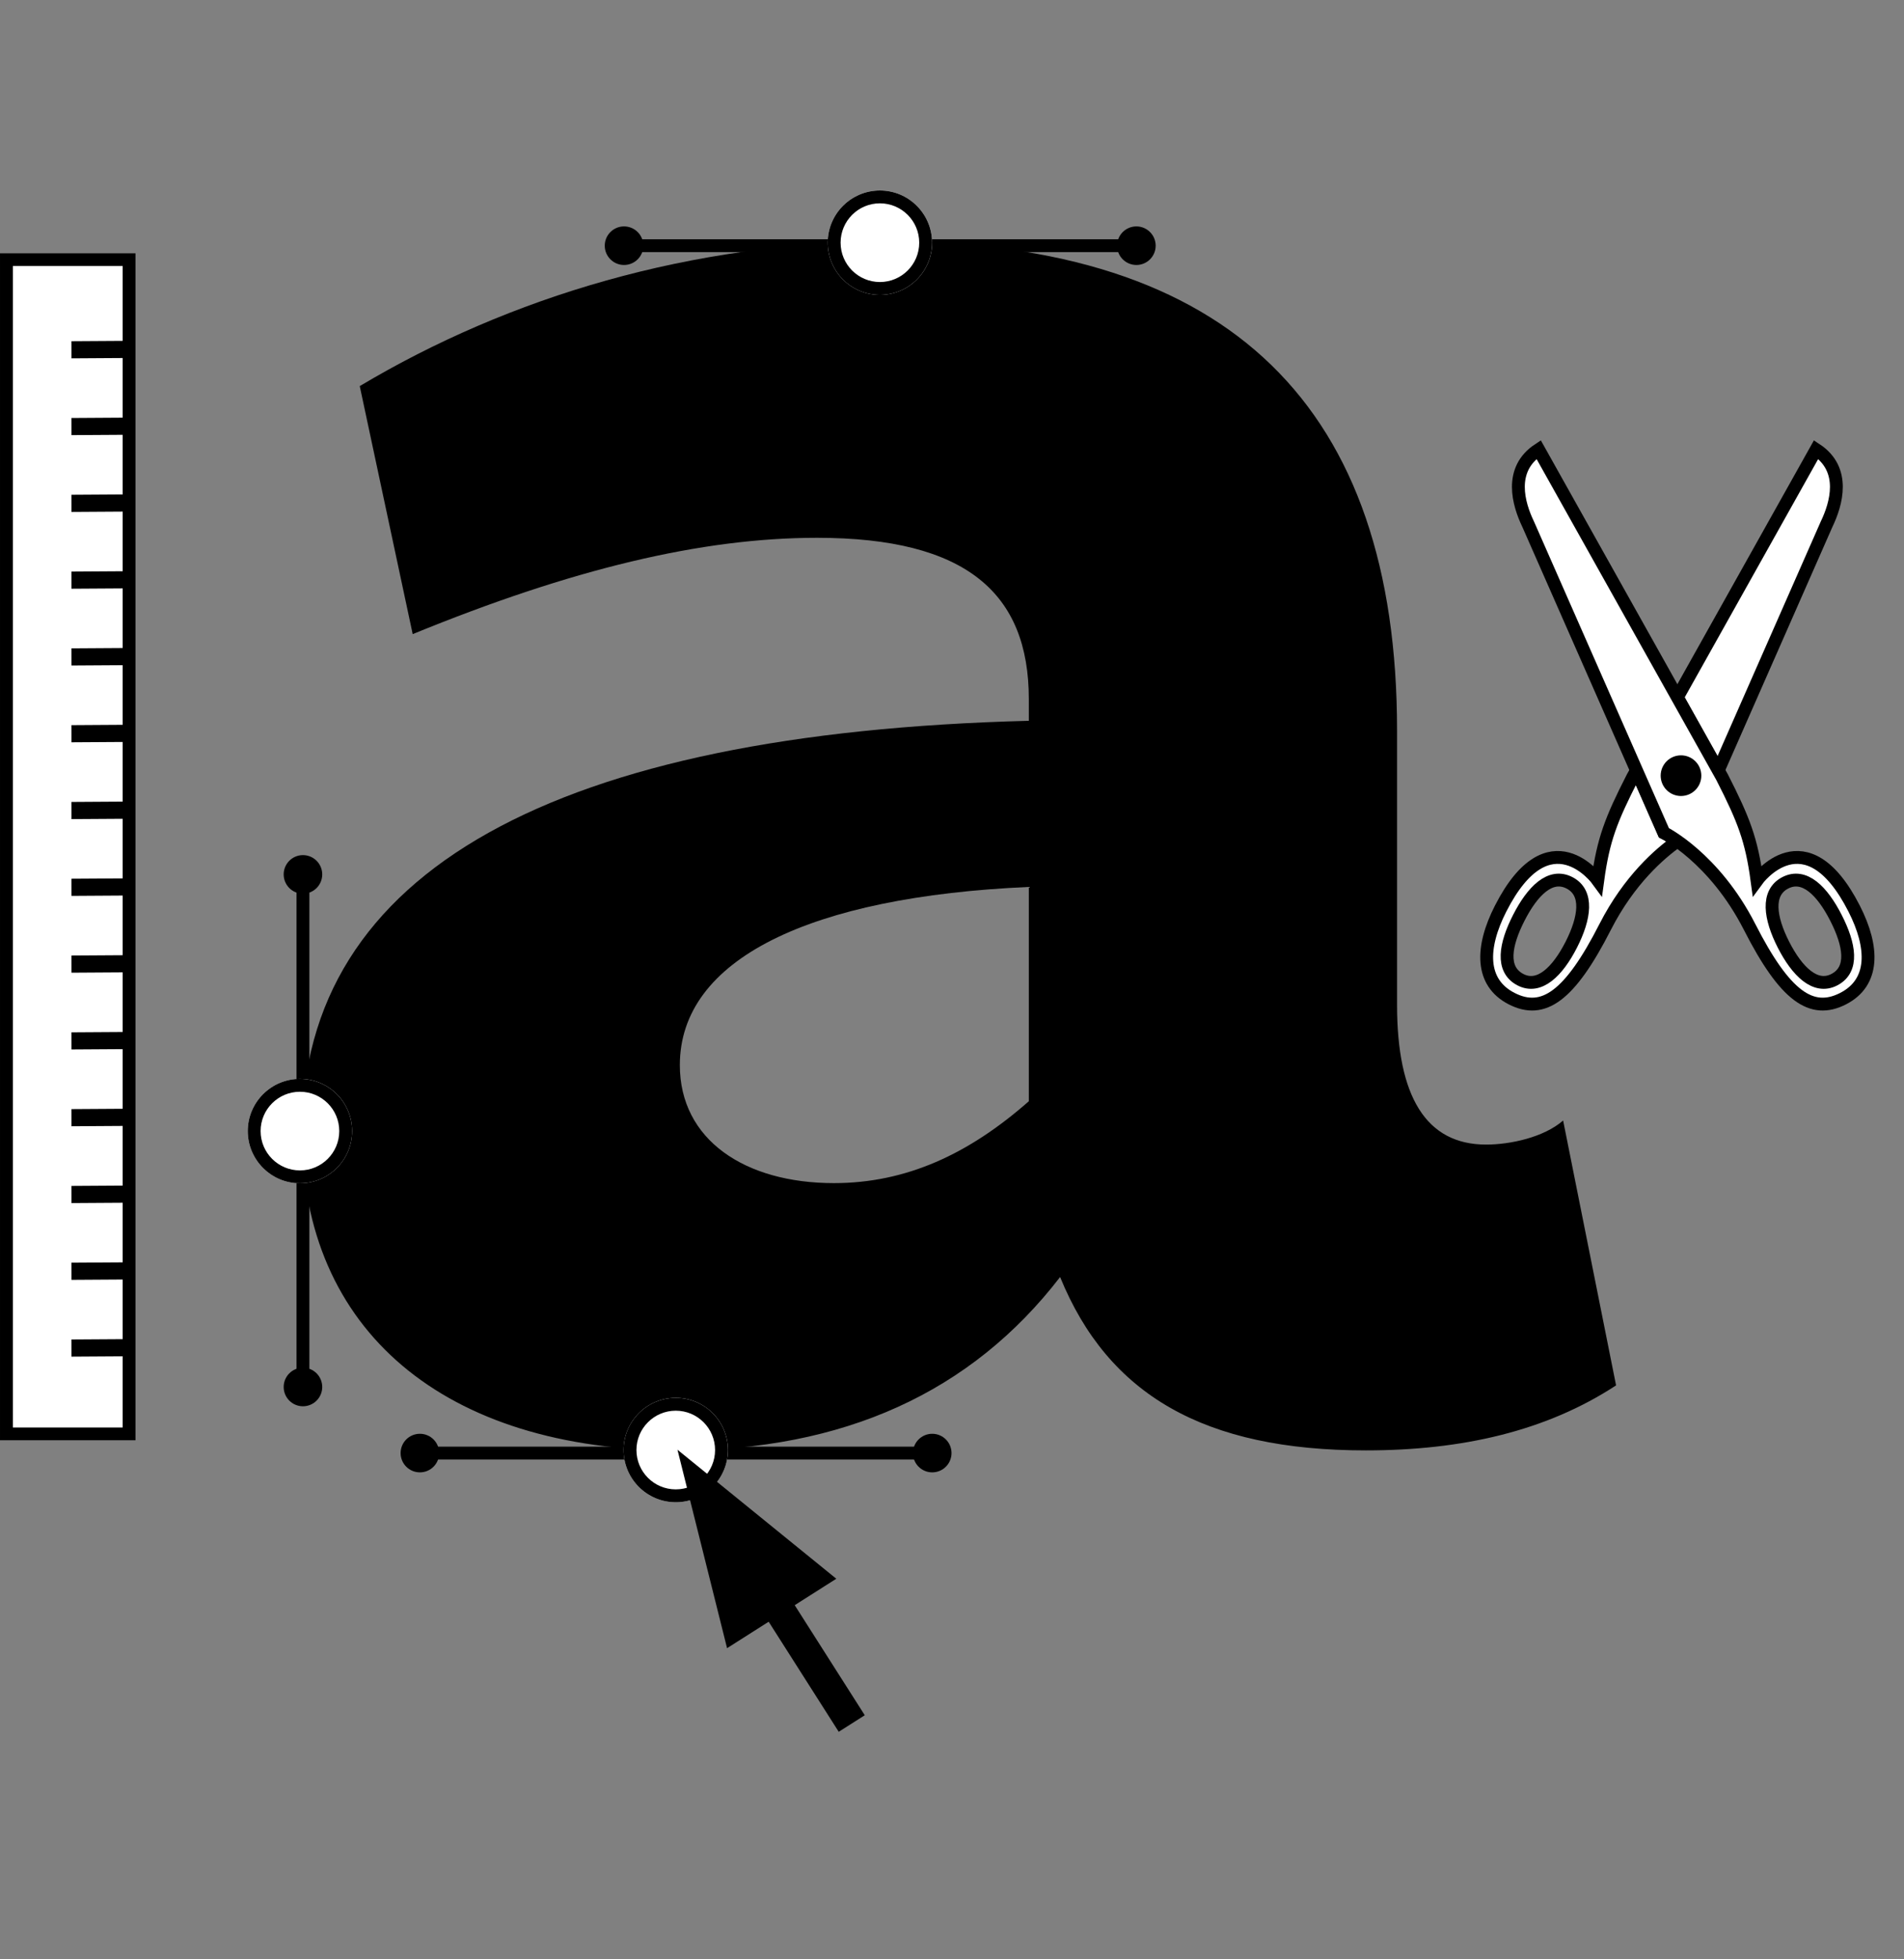 <?xml version="1.0" encoding="UTF-8" standalone="no"?>
<!DOCTYPE svg PUBLIC "-//W3C//DTD SVG 1.1//EN" "http://www.w3.org/Graphics/SVG/1.1/DTD/svg11.dtd">
<svg width="100%" height="100%" viewBox="0 0 875 900" version="1.1" xmlns="http://www.w3.org/2000/svg" xmlns:xlink="http://www.w3.org/1999/xlink" xml:space="preserve" xmlns:serif="http://www.serif.com/" style="fill-rule:evenodd;clip-rule:evenodd;stroke-miterlimit:1.5;">
    <rect x="0" y="0" width="875" height="900" fill="#808080" stroke="none"/>
    <g transform="matrix(1,0,0,1,-350.309,-924.417)">
        <g transform="matrix(1,0,0,1.038,0,-64.822)">
            <rect x="440.128" y="953.067" width="622.734" height="754.855" style="fill:none;"/>
        </g>
        <g transform="matrix(1.06,0,0,1.06,-1638.17,1117.58)">
            <g transform="matrix(1043.44,0,0,1043.44,1968.24,432.721)">
                <path d="M0.479,0.013C0.519,0.013 0.554,0.005 0.583,-0.014L0.561,-0.124C0.553,-0.117 0.539,-0.114 0.529,-0.114C0.504,-0.114 0.492,-0.134 0.492,-0.172L0.492,-0.286C0.492,-0.42 0.423,-0.489 0.281,-0.489C0.199,-0.489 0.123,-0.466 0.061,-0.429L0.083,-0.326C0.149,-0.353 0.203,-0.366 0.251,-0.366C0.313,-0.366 0.339,-0.343 0.339,-0.299L0.339,-0.29C0.143,-0.285 0.037,-0.228 0.037,-0.119C0.037,-0.037 0.096,0.013 0.193,0.013C0.262,0.013 0.315,-0.011 0.352,-0.059C0.372,-0.01 0.412,0.013 0.479,0.013ZM0.194,-0.147C0.194,-0.191 0.248,-0.217 0.339,-0.221L0.339,-0.132C0.314,-0.11 0.288,-0.098 0.258,-0.098C0.221,-0.098 0.194,-0.116 0.194,-0.147Z" style="fill-rule:nonzero;"/>
            </g>
        </g>
        <g transform="matrix(1,0,0,1,-2332.85,-199.445)">
            <rect x="2683.16" y="1240.16" width="62.277" height="545.331" style="fill:white;"/>
            <path d="M2745.44,1240.16L2683.16,1240.16L2683.16,1785.49L2745.44,1785.49L2745.44,1240.16ZM2739.53,1246.06L2739.53,1779.58C2739.53,1779.58 2689.07,1779.58 2689.07,1779.58C2689.07,1779.58 2689.07,1246.06 2689.07,1246.06L2739.53,1246.06Z"/>
        </g>
        <g transform="matrix(0.844,0,0,2.381,-1907.74,-1948.12)">
            <path d="M2714.3,1273.92L2745.44,1273.85" style="fill:none;stroke:black;stroke-width:3.31px;"/>
        </g>
        <g transform="matrix(0.844,0,0,2.381,-1907.74,-1912.85)">
            <path d="M2714.3,1273.92L2745.44,1273.85" style="fill:none;stroke:black;stroke-width:3.31px;"/>
        </g>
        <g transform="matrix(0.844,0,0,2.381,-1907.74,-1877.58)">
            <path d="M2714.3,1273.92L2745.44,1273.85" style="fill:none;stroke:black;stroke-width:3.31px;"/>
        </g>
        <g transform="matrix(0.844,0,0,2.381,-1907.74,-1842.3)">
            <path d="M2714.3,1273.92L2745.44,1273.85" style="fill:none;stroke:black;stroke-width:3.31px;"/>
        </g>
        <g transform="matrix(0.844,0,0,2.381,-1907.74,-1807.03)">
            <path d="M2714.3,1273.92L2745.44,1273.85" style="fill:none;stroke:black;stroke-width:3.31px;"/>
        </g>
        <g transform="matrix(0.844,0,0,2.381,-1907.74,-1771.76)">
            <path d="M2714.3,1273.92L2745.44,1273.85" style="fill:none;stroke:black;stroke-width:3.31px;"/>
        </g>
        <g transform="matrix(0.844,0,0,2.381,-1907.74,-1736.48)">
            <path d="M2714.3,1273.92L2745.44,1273.85" style="fill:none;stroke:black;stroke-width:3.31px;"/>
        </g>
        <g transform="matrix(0.844,0,0,2.381,-1907.74,-1701.21)">
            <path d="M2714.3,1273.92L2745.44,1273.85" style="fill:none;stroke:black;stroke-width:3.31px;"/>
        </g>
        <g transform="matrix(0.844,0,0,2.381,-1907.74,-1665.93)">
            <path d="M2714.3,1273.92L2745.44,1273.85" style="fill:none;stroke:black;stroke-width:3.31px;"/>
        </g>
        <g transform="matrix(0.844,0,0,2.381,-1907.74,-1630.66)">
            <path d="M2714.3,1273.92L2745.44,1273.85" style="fill:none;stroke:black;stroke-width:3.31px;"/>
        </g>
        <g transform="matrix(0.844,0,0,2.381,-1907.74,-1595.39)">
            <path d="M2714.3,1273.92L2745.44,1273.85" style="fill:none;stroke:black;stroke-width:3.31px;"/>
        </g>
        <g transform="matrix(0.844,0,0,2.381,-1907.74,-1560.11)">
            <path d="M2714.3,1273.92L2745.44,1273.85" style="fill:none;stroke:black;stroke-width:3.31px;"/>
        </g>
        <g transform="matrix(0.844,0,0,2.381,-1907.74,-1524.84)">
            <path d="M2714.3,1273.92L2745.44,1273.85" style="fill:none;stroke:black;stroke-width:3.31px;"/>
        </g>
        <g transform="matrix(0.844,0,0,2.381,-1907.74,-1489.57)">
            <path d="M2714.3,1273.92L2745.44,1273.85" style="fill:none;stroke:black;stroke-width:3.31px;"/>
        </g>
        <g transform="matrix(1,0,0,1,-815.991,-653.563)">
            <g transform="matrix(0.69,0,0,0.69,312.727,444.997)">
                <path d="M2326.94,2154.95L2345.17,2196.37C2345.17,2196.37 2348.66,2198.09 2354.19,2201.97C2342.61,2210.12 2322.11,2227.78 2306.13,2259.1C2282.53,2305.35 2264.88,2317.53 2243.91,2306.83C2222.93,2296.13 2223.26,2272.86 2236.51,2246.88C2268.88,2183.45 2301.21,2228.03 2301.21,2228.03C2304.88,2201.01 2309.96,2187.81 2324.48,2159.35L2326.94,2154.95ZM2248.6,2253.05C2257.66,2235.28 2269.62,2222.99 2282.51,2229.78C2295.1,2236.4 2292.64,2253.12 2283.58,2270.89C2274.51,2288.66 2262.34,2300.79 2249.66,2294.17C2236.58,2287.33 2239.53,2270.82 2248.6,2253.05ZM2354.19,2106.32L2446.65,1941.28C2466.83,1954.59 2460.13,1977.51 2453.58,1991.07L2381.43,2154.95L2354.19,2106.32Z" style="fill:white;stroke:black;stroke-width:8.55px;stroke-miterlimit:5;"/>
                <g transform="matrix(-1,0,0,1,4708.48,0)">
                    <path d="M2324.48,2159.35L2446.65,1941.28C2466.83,1954.59 2460.13,1977.51 2453.58,1991.07L2363.2,2196.37C2363.2,2196.37 2329.73,2212.84 2306.13,2259.1C2282.53,2305.35 2264.88,2317.53 2243.91,2306.83C2222.93,2296.13 2223.26,2272.86 2236.51,2246.88C2268.88,2183.45 2301.21,2228.03 2301.21,2228.03C2304.88,2201.01 2309.96,2187.81 2324.48,2159.35ZM2248.6,2253.05C2257.66,2235.28 2269.62,2222.99 2282.51,2229.78C2295.1,2236.4 2292.64,2253.12 2283.58,2270.89C2274.51,2288.66 2262.34,2300.79 2249.66,2294.17C2236.58,2287.33 2239.53,2270.82 2248.6,2253.05Z" style="fill:white;stroke:black;stroke-width:8.55px;stroke-miterlimit:5;"/>
                </g>
            </g>
            <g transform="matrix(0.527,0,0,0.527,698.09,799.487)">
                <circle cx="2354.32" cy="2153.3" r="12.12" style="stroke:black;stroke-width:11.21px;stroke-miterlimit:5;"/>
            </g>
        </g>
        <g transform="matrix(1,0,0,1,22,0)">
            <g transform="matrix(6.12323e-17,-1,0.879,5.38049e-17,-166.375,2891.44)">
                <g transform="matrix(6.12323e-17,1.138,-1,6.9685e-17,1967.02,562.972)">
                    <path d="M192.739,661.549C189.479,661.549 186.833,664.195 186.833,667.454C186.833,670.714 189.479,673.36 192.739,673.36C195.998,673.36 198.644,670.714 198.644,667.454C198.644,664.195 195.998,661.549 192.739,661.549ZM192.739,664.502C191.109,664.502 189.786,665.825 189.786,667.454C189.786,669.084 191.109,670.407 192.739,670.407C194.368,670.407 195.691,669.084 195.691,667.454C195.691,665.825 194.368,664.502 192.739,664.502Z" style="fill:none;stroke:black;stroke-width:5.91px;stroke-miterlimit:10;"/>
                    <path d="M198.644,667.454L292.524,667.454" style="fill:none;stroke:black;stroke-width:5.91px;stroke-miterlimit:5;"/>
                </g>
            </g>
            <g transform="matrix(6.12323e-17,-1,-0.879,-5.38049e-17,1444.4,2891.44)">
                <g transform="matrix(6.12323e-17,-1.138,-1,-6.9685e-17,1967.02,1270.16)">
                    <path d="M428.666,673.36C431.925,673.36 434.571,670.714 434.571,667.454C434.571,664.195 431.925,661.549 428.666,661.549C425.406,661.549 422.76,664.195 422.76,667.454C422.76,670.714 425.406,673.36 428.666,673.36ZM428.666,670.407C430.295,670.407 431.618,669.084 431.618,667.454C431.618,665.825 430.295,664.502 428.666,664.502C427.036,664.502 425.713,665.825 425.713,667.454C425.713,669.084 427.036,670.407 428.666,670.407Z" style="fill:none;stroke:black;stroke-width:5.91px;stroke-miterlimit:10;"/>
                    <path d="M422.76,667.454L328.88,667.454" style="fill:none;stroke:black;stroke-width:5.91px;stroke-miterlimit:5;"/>
                </g>
            </g>
            <g transform="matrix(-1.117,-1.36787e-16,1.36787e-16,-1.117,2012.64,3060.9)">
                <circle cx="1229.88" cy="1316.4" r="21.464" style="fill:white;"/>
                <path d="M1229.88,1294.93C1241.73,1294.93 1251.35,1304.55 1251.35,1316.4C1251.35,1328.25 1241.73,1337.86 1229.88,1337.86C1218.04,1337.86 1208.42,1328.25 1208.42,1316.4C1208.42,1304.55 1218.04,1294.93 1229.88,1294.93ZM1229.88,1300.22C1238.81,1300.22 1246.06,1307.47 1246.06,1316.4C1246.06,1325.33 1238.81,1332.58 1229.88,1332.58C1220.95,1332.58 1213.71,1325.33 1213.71,1316.4C1213.71,1307.47 1220.95,1300.22 1229.88,1300.22Z"/>
            </g>
        </g>
        <g transform="matrix(1.108,0.169,0.169,1.266,-881.369,301.697)">
            <g transform="matrix(0.922,-0.123,-0.123,0.806,1058.54,350.589)">
                <path d="M383.643,725.407L310.702,666.131L333.489,757.317L383.643,725.407Z"/>
                <path d="M348.994,726.316C369.563,758.646 390.743,791.936 390.743,791.936" style="fill:none;stroke:black;stroke-width:14.17px;stroke-miterlimit:5;"/>
            </g>
        </g>
        <g transform="matrix(6.12323e-17,-1,1,6.12323e-17,-396.216,3062.26)">
            <g transform="matrix(6.12323e-17,-1,0.879,5.38049e-17,813.061,2185.32)">
                <g transform="matrix(-1,1.3937e-16,-1.22465e-16,-1.138,1438.8,1507.66)">
                    <path d="M133.324,637.357C133.324,640.617 135.97,643.263 139.229,643.263C142.489,643.263 145.135,640.617 145.135,637.357C145.135,634.098 142.489,631.452 139.229,631.452C135.97,631.452 133.324,634.098 133.324,637.357ZM136.276,637.357C136.276,638.987 137.599,640.31 139.229,640.31C140.859,640.31 142.182,638.987 142.182,637.357C142.182,635.728 140.859,634.405 139.229,634.405C137.599,634.405 136.276,635.728 136.276,637.357Z" style="fill:none;stroke:black;stroke-width:5.91px;stroke-miterlimit:10;"/>
                    <path d="M139.229,631.452L139.229,537.572" style="fill:none;stroke:black;stroke-width:5.91px;stroke-miterlimit:5;"/>
                </g>
            </g>
            <g transform="matrix(6.12323e-17,-1,-0.879,-5.38049e-17,2423.83,2185.32)">
                <g transform="matrix(-1,-1.3937e-16,-1.22465e-16,1.138,1438.8,325.472)">
                    <path d="M145.135,401.43C145.135,398.171 142.489,395.525 139.229,395.525C135.97,395.525 133.324,398.171 133.324,401.43C133.324,404.69 135.97,407.336 139.229,407.336C142.489,407.336 145.135,404.69 145.135,401.43ZM142.182,401.43C142.182,399.801 140.859,398.478 139.229,398.478C137.599,398.478 136.276,399.801 136.276,401.43C136.276,403.06 137.599,404.383 139.229,404.383C140.859,404.383 142.182,403.06 142.182,401.43Z" style="fill:none;stroke:black;stroke-width:5.91px;stroke-miterlimit:10;"/>
                    <path d="M139.229,407.336L139.229,501.216" style="fill:none;stroke:black;stroke-width:5.91px;stroke-miterlimit:5;"/>
                </g>
            </g>
            <g transform="matrix(-1.117,-1.36787e-16,1.36787e-16,-1.117,2992.07,2354.78)">
                <circle cx="1229.88" cy="1316.4" r="21.464" style="fill:white;"/>
                <path d="M1229.88,1294.93C1241.73,1294.93 1251.35,1304.55 1251.35,1316.4C1251.35,1328.25 1241.73,1337.86 1229.88,1337.86C1218.04,1337.86 1208.42,1328.25 1208.42,1316.4C1208.42,1304.55 1218.04,1294.93 1229.88,1294.93ZM1229.88,1300.22C1238.81,1300.22 1246.06,1307.47 1246.06,1316.4C1246.06,1325.33 1238.81,1332.58 1229.88,1332.58C1220.95,1332.58 1213.71,1325.33 1213.71,1316.4C1213.71,1307.47 1220.95,1300.22 1229.88,1300.22Z"/>
            </g>
        </g>
        <g transform="matrix(1,0,0,1,-1009.24,331.76)">
            <g transform="matrix(6.12323e-17,-1,0.879,5.38049e-17,958.688,2005.09)">
                <g transform="matrix(6.12323e-17,1.138,-1,6.9685e-17,1412.44,456.199)">
                    <path d="M286.56,106.96C283.301,106.96 280.655,109.607 280.655,112.866C280.655,116.125 283.301,118.771 286.56,118.771C289.82,118.771 292.466,116.125 292.466,112.866C292.466,109.607 289.82,106.96 286.56,106.96ZM286.56,109.913C284.931,109.913 283.608,111.236 283.608,112.866C283.608,114.496 284.931,115.819 286.56,115.819C288.19,115.819 289.513,114.496 289.513,112.866C289.513,111.236 288.19,109.913 286.56,109.913Z" style="fill:none;stroke:black;stroke-width:5.91px;stroke-miterlimit:10;"/>
                    <path d="M292.466,112.866L386.346,112.866" style="fill:none;stroke:black;stroke-width:5.91px;stroke-miterlimit:5;"/>
                </g>
            </g>
            <g transform="matrix(6.12323e-17,-1,-0.879,-5.38049e-17,2569.46,2005.09)">
                <g transform="matrix(6.12323e-17,-1.138,-1,-6.9685e-17,1412.44,1376.93)">
                    <path d="M522.487,118.771C525.747,118.771 528.393,116.125 528.393,112.866C528.393,109.607 525.747,106.96 522.487,106.96C519.228,106.96 516.582,109.607 516.582,112.866C516.582,116.125 519.228,118.771 522.487,118.771ZM522.487,115.819C524.117,115.819 525.44,114.496 525.44,112.866C525.44,111.236 524.117,109.913 522.487,109.913C520.858,109.913 519.535,111.236 519.535,112.866C519.535,114.496 520.858,115.819 522.487,115.819Z" style="fill:none;stroke:black;stroke-width:5.91px;stroke-miterlimit:10;"/>
                    <path d="M516.582,112.866L422.702,112.866" style="fill:none;stroke:black;stroke-width:5.91px;stroke-miterlimit:5;"/>
                </g>
            </g>
            <g transform="matrix(-1.117,-1.36787e-16,1.36787e-16,-1.117,3137.7,2174.55)">
                <circle cx="1229.88" cy="1316.4" r="21.464" style="fill:white;"/>
                <path d="M1229.88,1294.93C1241.73,1294.93 1251.35,1304.55 1251.35,1316.4C1251.35,1328.25 1241.73,1337.86 1229.88,1337.86C1218.04,1337.86 1208.42,1328.25 1208.42,1316.4C1208.42,1304.55 1218.04,1294.93 1229.88,1294.93ZM1229.88,1300.22C1238.81,1300.22 1246.06,1307.47 1246.06,1316.4C1246.06,1325.33 1238.81,1332.58 1229.88,1332.58C1220.95,1332.58 1213.71,1325.33 1213.71,1316.4C1213.71,1307.47 1220.95,1300.22 1229.88,1300.22Z"/>
            </g>
        </g>
    </g>
</svg>
